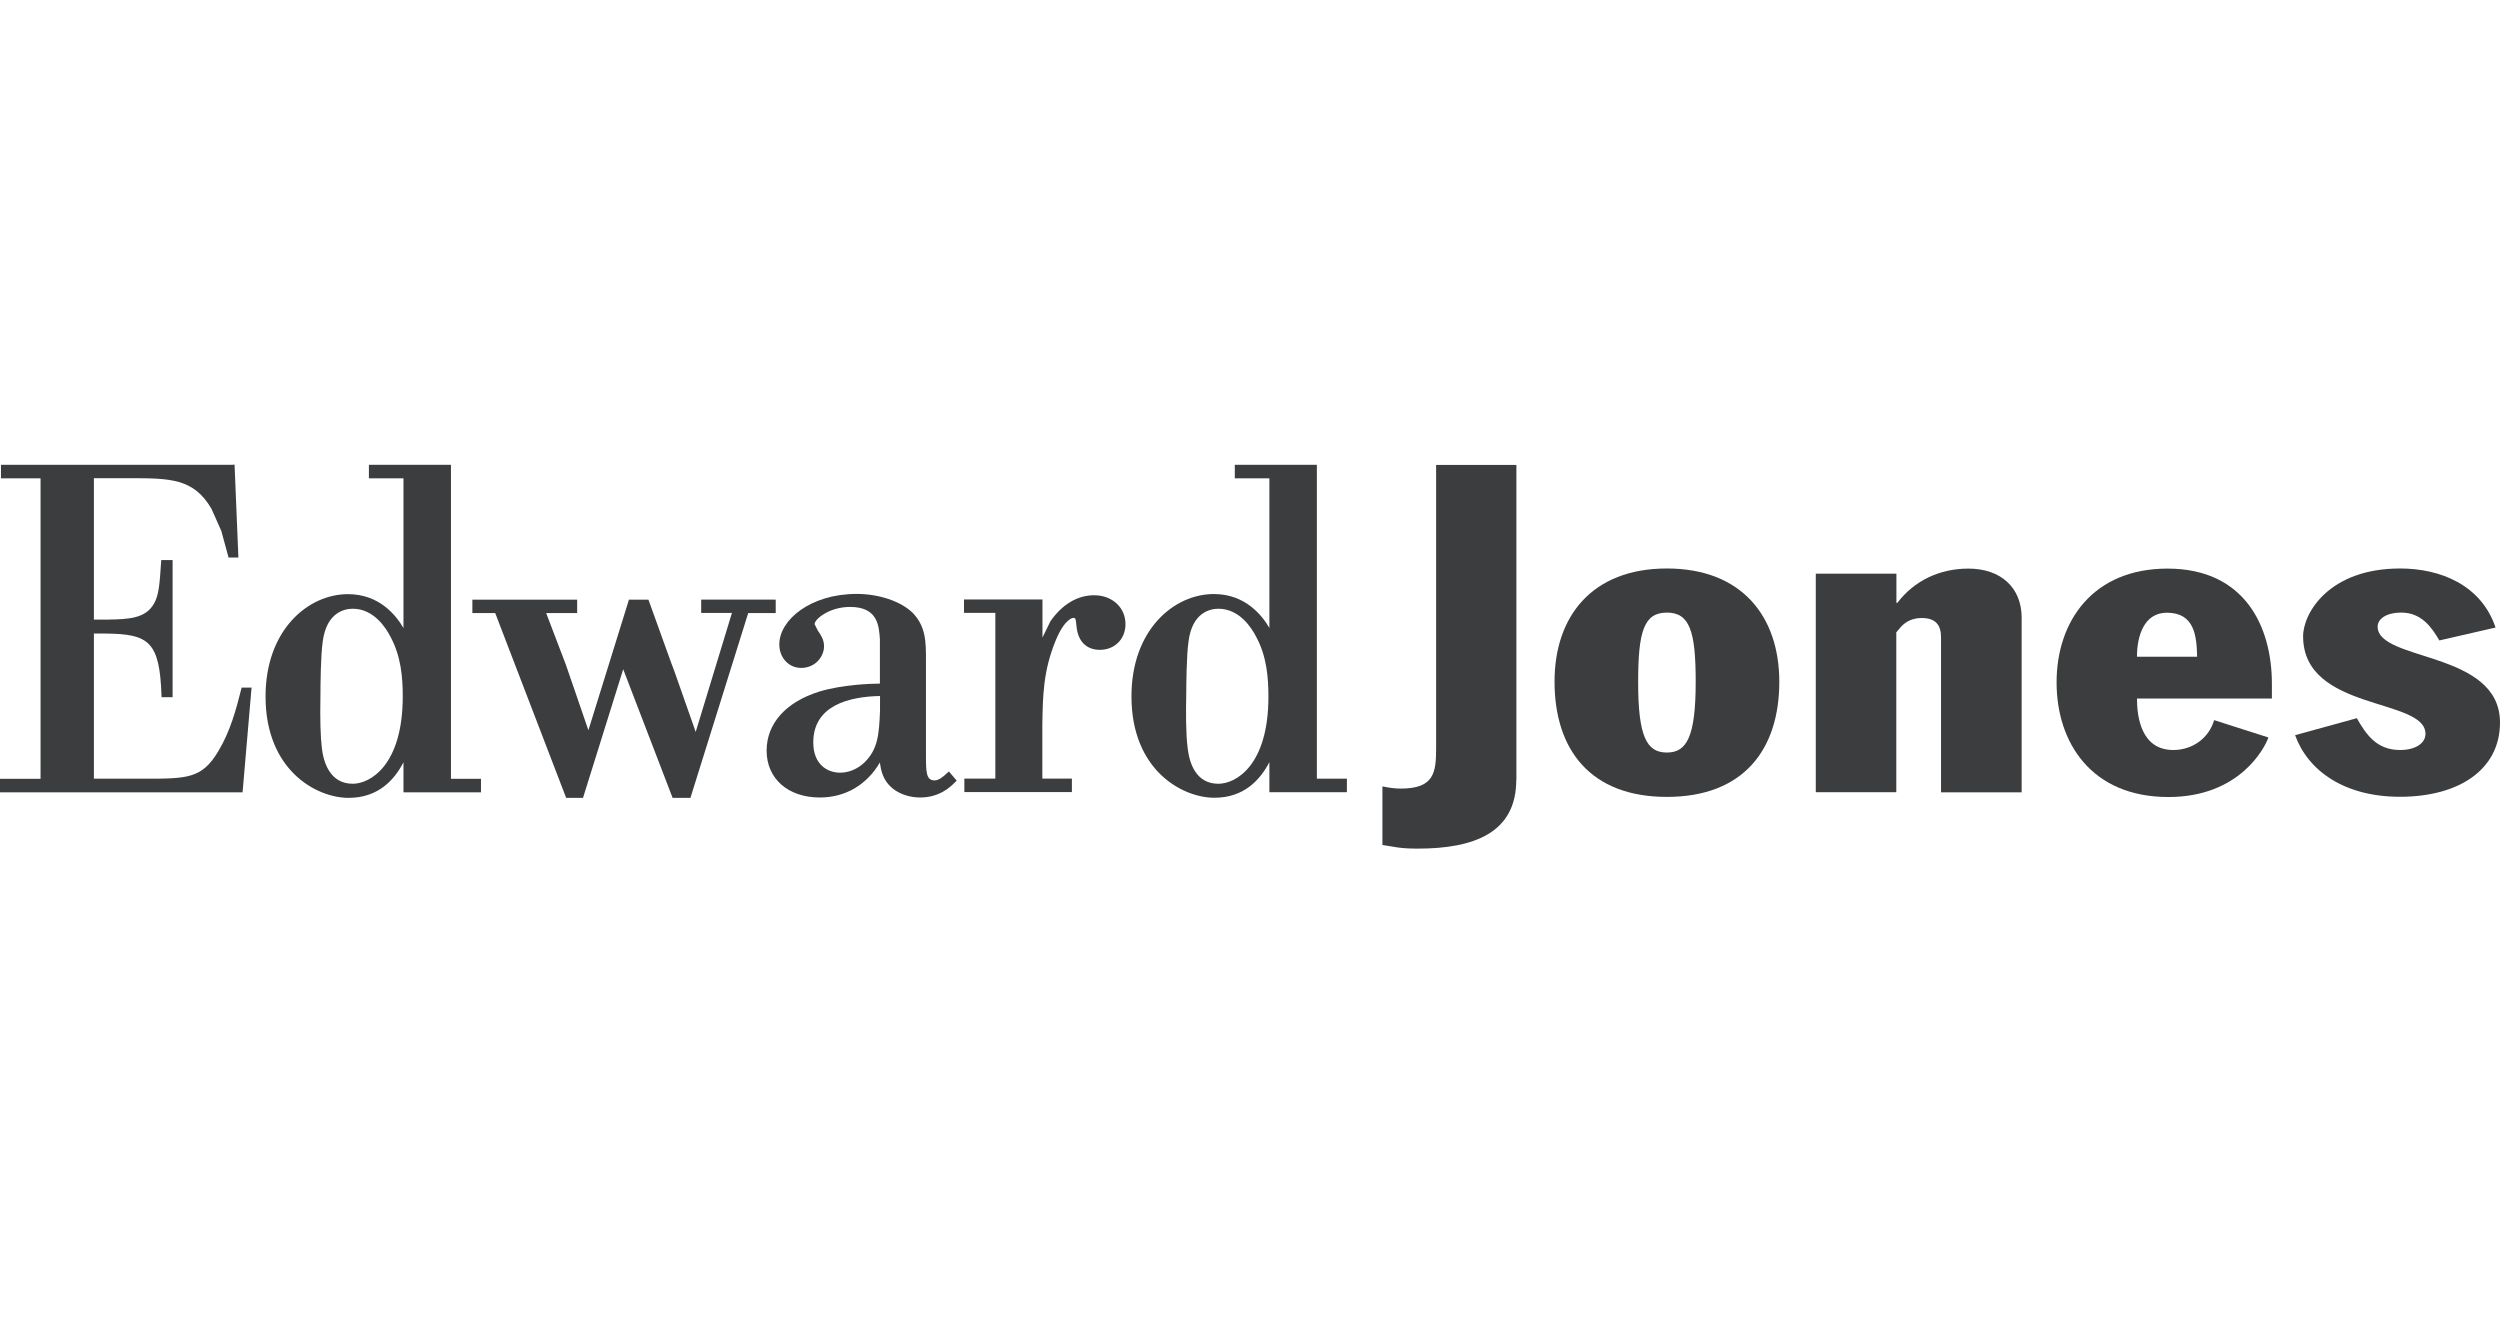 <?xml version="1.0" encoding="UTF-8"?> <svg xmlns="http://www.w3.org/2000/svg" width="305" height="161" viewBox="0 0 305 161" fill="none"><path d="M184.985 95.148C184.985 101.604 179.833 103.531 172.974 103.531C170.669 103.531 170.216 103.31 168.655 103.089V95.942C169.384 96.089 170.114 96.207 170.888 96.207C174.945 96.207 175.207 94.295 175.207 91.281V56.722H184.999V95.148H184.985Z" fill="#3B3D3F"></path><path d="M203.358 91.81C205.78 91.81 206.875 89.913 206.875 83.163C206.875 77.016 206.145 74.737 203.358 74.737C200.57 74.737 199.855 77.016 199.855 83.163C199.841 89.913 200.921 91.81 203.358 91.81ZM203.358 69.355C212.522 69.355 217.075 75.237 217.075 83.178C217.075 91.443 212.712 97.222 203.358 97.222C194.018 97.222 189.655 91.443 189.655 83.178C189.64 75.237 194.193 69.355 203.358 69.355Z" fill="#3B3D3F"></path><path d="M221.541 69.987H231.362V73.546H231.479C233.537 70.84 236.63 69.369 240.147 69.369C244.102 69.369 246.641 71.693 246.641 75.354V96.663H236.806V77.781C236.806 76.354 236.251 75.399 234.441 75.399C233.405 75.399 232.559 75.766 231.888 76.501L231.348 77.149V96.649H221.526V69.987H221.541Z" fill="#3B3D3F"></path><path d="M268.05 80.119C267.991 77.634 267.758 74.751 264.358 74.751C261.556 74.751 260.709 77.619 260.709 80.119H268.05ZM260.709 85.193C260.709 87.516 261.249 91.501 265.146 91.501C267.51 91.501 269.509 90.016 270.122 87.854L276.747 89.972C276.324 91.193 273.274 97.237 264.547 97.237C255.149 97.237 250.903 90.604 250.903 83.251C250.903 75.722 255.397 69.369 264.431 69.369C273.887 69.369 277.171 76.472 277.171 83.413V85.222H260.709V85.193Z" fill="#3B3D3F"></path><path d="M297.601 78.134C296.682 76.546 295.412 74.737 292.975 74.737C290.99 74.737 290.071 75.59 290.071 76.443C290.071 80.737 305 79.355 305 88.149C305 93.869 300.024 97.207 292.8 97.207C286 97.207 281.578 94.031 280.002 89.693L287.532 87.619C288.685 89.634 289.954 91.501 292.815 91.501C294.639 91.501 295.908 90.707 295.908 89.531C295.908 85.09 280.979 86.825 280.979 77.619C280.979 74.81 284.132 69.355 292.815 69.355C297.718 69.355 302.709 71.355 304.46 76.56L297.601 78.134Z" fill="#3B3D3F"></path><path d="M28.384 56.707H0.117V58.354H4.947V95.016H0V96.663H29.595L30.69 83.884H29.479L29.435 84.06C28.778 86.678 28.078 89.237 26.633 91.648C24.634 95.001 22.853 95.001 17.57 95.001H11.456V77.295H12.944C18.14 77.354 19.482 78.251 19.701 84.839L19.715 85.06H21.058V68.325H19.672L19.657 68.545C19.482 71.222 19.38 72.56 18.84 73.545C17.818 75.487 15.659 75.545 13.178 75.589H11.456V58.339H15.615C20.781 58.339 23.612 58.339 25.801 62.075L26.998 64.766L27.888 68.031L28.063 68.016H29.084L28.617 56.692H28.384V56.707Z" fill="#3B3D3F"></path><path d="M43.036 95.619C40.205 95.619 39.46 92.913 39.27 91.295C39.095 89.883 39.037 87.692 39.095 84.781C39.095 83.663 39.125 79.942 39.373 78.266C39.84 74.663 42.087 74.266 43.036 74.266C45.604 74.266 47.078 76.604 47.603 77.619C48.946 80.06 49.136 82.707 49.136 85.001C49.121 93.398 45.137 95.619 43.036 95.619ZM55.017 95.001V56.707H54.783H45.006V58.354H49.223V76.619C48.377 75.163 46.348 72.486 42.452 72.486C37.578 72.486 32.397 76.854 32.397 84.972C32.397 93.986 38.614 97.339 42.525 97.339C46.144 97.339 48.114 95.148 49.223 93.001V96.663H58.68V95.016H55.017V95.001Z" fill="#3B3D3F"></path><path d="M94.404 73.148H85.546V74.781H89.296C89.121 75.34 85.239 88.075 84.875 89.296C84.481 88.163 82.277 81.898 82.277 81.898L81.839 80.737L79.11 73.163H76.731C76.731 73.163 72.178 87.84 71.784 89.09C71.42 88.016 69.916 83.648 69.916 83.648L69.012 81.031C69.012 81.031 67.129 76.09 66.633 74.796H70.413V73.163H57.629V74.796H60.416C60.533 75.104 69.07 97.34 69.07 97.34H71.128C71.128 97.34 75.652 82.825 76.031 81.648C76.469 82.81 82.058 97.34 82.058 97.34H84.233C84.233 97.34 91.179 75.134 91.281 74.796H94.638V73.163H94.404V73.148Z" fill="#3B3D3F"></path><path d="M107.363 86.678C107.246 89.663 107.1 91.428 105.437 93.045C105.101 93.354 104.065 94.266 102.489 94.266C100.971 94.266 99.22 93.295 99.22 90.575C99.22 86.06 103.583 84.986 107.363 84.913V86.678ZM115.769 94.119L115.389 94.457C115.024 94.781 114.543 95.207 114.017 95.207C113.01 95.207 112.967 94.236 112.967 92.207V80.516C112.967 78.339 112.967 76.442 111.347 74.766C109.902 73.354 107.217 72.457 104.517 72.457C98.87 72.457 95.075 75.633 95.075 78.619C95.075 80.251 96.228 81.486 97.746 81.486C99.468 81.486 100.533 80.104 100.533 78.839C100.533 78.016 100.11 77.413 99.774 76.928L99.38 76.148C99.38 75.531 101.19 74.045 103.7 74.045C107.086 74.045 107.232 76.325 107.348 77.986C107.348 77.986 107.348 82.986 107.348 83.398C106.137 83.413 102.795 83.516 99.964 84.369C95.863 85.648 93.528 88.281 93.528 91.575C93.528 95.001 96.141 97.295 100.022 97.295C103.175 97.295 105.787 95.707 107.348 93.016C107.48 94.016 107.713 95.207 108.881 96.178C109.756 96.883 110.982 97.295 112.252 97.295C114.674 97.295 116.002 95.957 116.571 95.383L116.717 95.236L115.769 94.119Z" fill="#3B3D3F"></path><path d="M128.144 75.81C128.144 75.81 127.589 76.928 127.181 77.781V73.134H117.607V74.766H121.431V94.987H117.651V96.634H130.771V94.987H127.166V88.413C127.224 84.869 127.268 81.825 128.815 78.09C129.924 75.428 130.917 75.384 130.917 75.384C131.208 75.384 131.238 75.384 131.34 76.472C131.529 78.296 132.595 79.281 134.185 79.281C135.995 79.281 137.308 77.957 137.308 76.149C137.308 74.104 135.689 72.619 133.47 72.619C131.427 72.634 129.574 73.737 128.144 75.81Z" fill="#3B3D3F"></path><path d="M148.647 95.619C145.991 95.619 145.13 93.266 144.897 91.295C144.663 89.516 144.678 86.781 144.722 84.781C144.722 83.663 144.751 79.942 144.999 78.266C145.451 74.663 147.699 74.266 148.647 74.266C151.216 74.266 152.69 76.604 153.215 77.619C154.558 80.06 154.747 82.707 154.747 85.001C154.747 93.398 150.763 95.619 148.647 95.619ZM160.658 95.001V56.707H160.424H150.647V58.354H154.864V76.604C154.018 75.163 151.989 72.472 148.093 72.472C143.219 72.472 138.038 76.839 138.038 84.957C138.038 93.972 144.24 97.325 148.151 97.325C151.785 97.325 153.74 95.133 154.864 92.986V96.648H164.321V95.001H160.658Z" fill="#3B3D3F"></path></svg> 